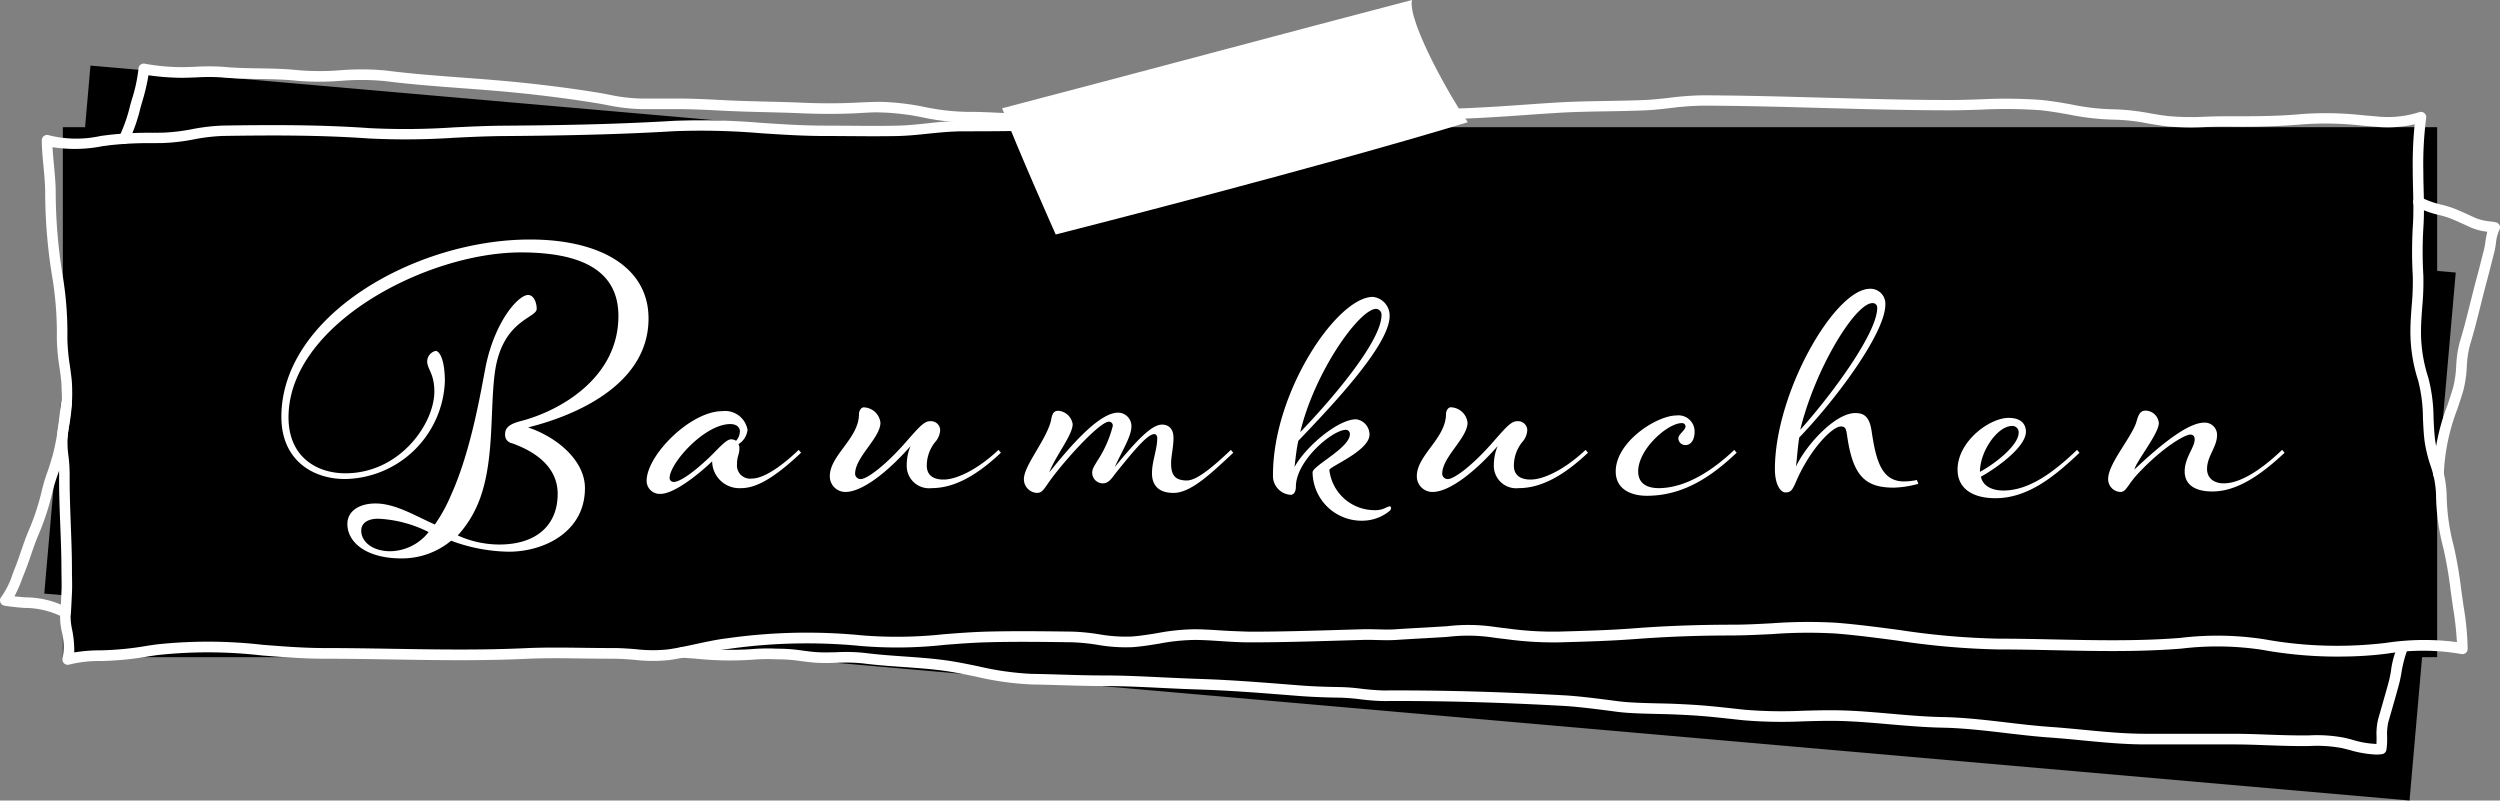 <svg xmlns="http://www.w3.org/2000/svg" xmlns:xlink="http://www.w3.org/1999/xlink" width="224.858" height="72" viewBox="0 0 224.858 72">
  <rect x="0" y="0" width="224.858" height="72" fill="#808080" stroke="none"/>
  <defs>
    <clipPath id="clip-path">
      <rect id="Rectangle_391" data-name="Rectangle 391" width="224.858" height="67.869" fill="#fff"/>
    </clipPath>
  </defs>
  <g id="Group_884" data-name="Group 884" transform="translate(-358.142 -3410.967)">
    <g id="Group_861" data-name="Group 861" transform="translate(358.142 3410.967)">
      <rect id="Rectangle_393" data-name="Rectangle 393" width="213.552" height="47.668" transform="translate(8.137 5.901) rotate(5)"/>
      <rect id="Rectangle_392" data-name="Rectangle 392" width="213.552" height="47.668" transform="translate(5.653 11.44)"/>
      <g id="Group_849" data-name="Group 849" transform="translate(0 0)">
        <g id="Group_848" data-name="Group 848" clip-path="url(#clip-path)">
          <path id="Path_3249" data-name="Path 3249" d="M131.408,0c-10.373,2.707-25.658,6.815-36.864,9.739,1.334,3.535,4.82,11.351,4.82,11.351s23.412-5.937,37.066-10.1C134.971,8.944,130.989,1.919,131.408,0" transform="translate(-4.41 0)" fill="#fff"/>
          <path id="Path_3250" data-name="Path 3250" d="M6.277,60.212A.475.475,0,0,1,5.82,59.6a5.865,5.865,0,0,0-.09-2.427,6.021,6.021,0,0,1-.139-1.395c.048-.521.068-.955.088-1.421L5.71,53.7c.024-.432.015-.868.009-1.3,0-.223-.009-.444-.009-.665,0-1.362-.053-2.754-.106-4.1-.057-1.482-.116-3.013-.1-4.508a14.491,14.491,0,0,0-.1-1.546A9.484,9.484,0,0,1,5.4,38.89a15.164,15.164,0,0,0,.3-4.1c-.043-.442-.1-.882-.166-1.323a18.757,18.757,0,0,1-.238-2.615,30.961,30.961,0,0,0-.361-5.2,47.56,47.56,0,0,1-.687-7.924c0-.73-.077-1.55-.152-2.342s-.153-1.615-.153-2.353a.477.477,0,0,1,.64-.448,10.131,10.131,0,0,0,4.666.06l.774-.1a32.859,32.859,0,0,1,3.876-.184l.924-.01a16.93,16.93,0,0,0,2.624-.312,17.868,17.868,0,0,1,2.744-.325c4.235-.067,8.766-.088,13.2.228a64.438,64.438,0,0,0,7.6-.065c1.472-.07,2.994-.143,4.487-.153,4.213-.03,9.756-.1,15.279-.435a63.677,63.677,0,0,1,7.939.184c1.85.121,3.761.245,5.638.246.74,0,1.481.006,2.222.011,1.426.01,2.852.023,4.276-.007.913-.019,1.839-.114,2.734-.208a30.578,30.578,0,0,1,3.169-.217h.955c3.613,0,7.428-.048,11.268-.395a98.413,98.413,0,0,1,15.425-.253,47.407,47.407,0,0,0,6.9-.231c.522-.043,1.042-.086,1.558-.123,1.395-.1,2.82-.084,4.2-.064,3.387.049,6.747-.146,10-.377,1.077-.077,2.157-.153,3.245-.218,1.48-.09,2.987-.114,4.445-.138,1.121-.019,2.242-.037,3.357-.084.753-.032,1.515-.119,2.252-.2a26.773,26.773,0,0,1,2.967-.222c3.619.01,7.283.112,10.825.21,3.737.1,7.6.21,11.412.21.893,0,1.8-.029,2.717-.058a45.075,45.075,0,0,1,5.467.05c.932.085,1.843.247,2.724.4a20.175,20.175,0,0,0,3.819.445,20.073,20.073,0,0,1,3.254.353c.577.1,1.156.2,1.75.263a23.055,23.055,0,0,0,3.292.048c.54-.018,1.076-.035,1.6-.035h.51c2.2,0,4.484,0,6.65-.212a30.21,30.21,0,0,1,5.431.123q.6.05,1.181.1a9.242,9.242,0,0,0,3.84-.384.477.477,0,0,1,.624.52,32.2,32.2,0,0,0-.256,4.793c0,.551.013,1.11.028,1.669.027,1.094.054,2.223-.02,3.321a36.755,36.755,0,0,0-.008,4.373,24.194,24.194,0,0,1-.1,2.856c-.054.731-.111,1.487-.111,2.216a13.265,13.265,0,0,0,.662,4.148,14.708,14.708,0,0,1,.467,3.616c.03.662.061,1.345.144,2a11.838,11.838,0,0,0,.478,1.971,9.627,9.627,0,0,1,.557,2.978,18.91,18.91,0,0,0,.643,4.588,37.82,37.82,0,0,1,.658,3.84l.227,1.606a25.073,25.073,0,0,1,.362,3.778.477.477,0,0,1-.588.462,20.028,20.028,0,0,0-6.622-.037,32.861,32.861,0,0,1-3.881.265,37.391,37.391,0,0,1-7.372-.6,26.921,26.921,0,0,0-7.308-.109l-.313.023c-3.653.274-7.412.2-11.047.12-1.709-.035-3.415-.071-5.109-.071a68.553,68.553,0,0,1-9.009-.789c-1.83-.243-3.724-.494-5.606-.644a43.313,43.313,0,0,0-5.683.051c-1.22.063-2.5.121-3.721.127-2.875,0-5.66.1-8.559.317-2.3.174-4.507.235-6.843.3a30.938,30.938,0,0,1-4.731-.276c-.473-.055-.856-.1-1.184-.146A15.375,15.375,0,0,0,130.4,57.7c-.574.04-1.441.089-2.311.137s-1.739.1-2.311.138c-.587.041-1.174.025-1.74.01-.414-.011-.829-.023-1.241-.011l-2.115.061c-2.647.079-5.384.16-8.093.16-.87,0-1.763-.056-2.611-.112-.755-.049-1.509-.1-2.27-.107a18.249,18.249,0,0,0-3.278.337c-.774.125-1.574.256-2.395.316a14.8,14.8,0,0,1-3.157-.215,18.174,18.174,0,0,0-2.279-.226c-2.711-.039-5.154-.067-7.6,0-1.281.032-2.587.133-3.851.232a39.079,39.079,0,0,1-7.549.1,50.1,50.1,0,0,0-11.859.26c-.949.113-1.9.319-2.815.519-.817.178-1.661.361-2.518.483a13.987,13.987,0,0,1-3.147-.016c-.609-.05-1.241-.092-1.858-.1-.963,0-1.908-.009-2.849-.021-1.728-.024-3.361-.047-5.082.033-4.025.185-8.085.119-12.01.055-2.031-.032-4.061-.066-6.1-.066-1.858,0-3.764-.149-5.608-.292a42.333,42.333,0,0,0-9.437-.035l-.679.1a28.429,28.429,0,0,1-4.429.435,10.912,10.912,0,0,0-2.79.318.48.48,0,0,1-.146.023M4.909,13.667c.026.513.076,1.057.13,1.624.077.814.156,1.656.156,2.431a46.72,46.72,0,0,0,.674,7.769,31.779,31.779,0,0,1,.375,5.359,18.078,18.078,0,0,0,.229,2.483c.063.455.126.908.171,1.362a15.949,15.949,0,0,1-.31,4.362,8.606,8.606,0,0,0,.016,2.429,15,15,0,0,1,.1,1.649c-.012,1.474.047,2.994.1,4.464.052,1.355.106,2.756.106,4.137,0,.215,0,.432.008.648.008.458.015.917-.009,1.371l-.031.644c-.021.48-.041.927-.091,1.465a5.7,5.7,0,0,0,.13,1.149A9.4,9.4,0,0,1,6.862,59.1a14.069,14.069,0,0,1,2.35-.187,27.727,27.727,0,0,0,4.286-.423l.683-.1a43.15,43.15,0,0,1,9.651.027c1.826.143,3.712.29,5.533.29,2.039,0,4.076.033,6.111.066,3.912.064,7.957.131,11.951-.054,1.75-.079,3.474-.056,5.14-.034.934.012,1.874.026,2.831.021.662.006,1.311.05,1.94.1a13.222,13.222,0,0,0,2.936.022c.822-.117,1.649-.3,2.449-.471.939-.2,1.911-.416,2.9-.534a50.926,50.926,0,0,1,12.081-.26,38.781,38.781,0,0,0,7.367-.1c1.275-.1,2.594-.2,3.9-.235,2.466-.062,4.918-.035,7.639,0a19.224,19.224,0,0,1,2.4.235,13.909,13.909,0,0,0,2.953.208c.779-.058,1.558-.184,2.312-.306a18.918,18.918,0,0,1,3.441-.349c.779.009,1.55.059,2.321.11.834.053,1.673.079,2.549.11,2.7,0,5.426-.081,8.065-.159l2.116-.062c.43-.011.863,0,1.295.011.567.015,1.106.03,1.645-.007.576-.041,1.451-.091,2.325-.139s1.727-.1,2.3-.137a16.307,16.307,0,0,1,4.346.068c.325.042.705.09,1.174.145a29.616,29.616,0,0,0,4.588.269c2.332-.064,4.527-.123,6.8-.3,2.924-.222,5.753-.313,8.633-.319,1.234.006,2.463-.063,3.669-.126a44.535,44.535,0,0,1,5.81-.049c1.907.153,3.812.405,5.655.649a67.766,67.766,0,0,0,8.883.782c1.7,0,3.413.036,5.129.072,3.613.075,7.349.153,10.956-.117l.313-.023a27.656,27.656,0,0,1,7.57.125,36.53,36.53,0,0,0,7.185.578h.049a37.1,37.1,0,0,0,3.732-.26,22.877,22.877,0,0,1,6.342-.067,28.438,28.438,0,0,0-.339-3.048l-.23-1.618a37.05,37.05,0,0,0-.638-3.742,19.752,19.752,0,0,1-.67-4.818,8.722,8.722,0,0,0-.515-2.7,12.631,12.631,0,0,1-.512-2.127c-.089-.693-.12-1.4-.151-2.077a13.765,13.765,0,0,0-.428-3.384,14.3,14.3,0,0,1-.7-4.423c0-.765.058-1.538.113-2.286a23.208,23.208,0,0,0,.1-2.743,37.972,37.972,0,0,1,.008-4.481c.072-1.054.046-2.162.019-3.234-.013-.567-.028-1.134-.028-1.692a36.1,36.1,0,0,1,.173-4.2,10.769,10.769,0,0,1-3.5.222c-.392-.03-.789-.062-1.19-.1a29.358,29.358,0,0,0-5.259-.125,65.717,65.717,0,0,1-6.743.216h-.51c-.518,0-1.043.017-1.573.035a23.935,23.935,0,0,1-3.429-.053c-.612-.07-1.209-.17-1.8-.27a16.915,16.915,0,0,0-3.092-.34,22.907,22.907,0,0,1-3.989-.46c-.861-.153-1.752-.311-2.645-.393a44.06,44.06,0,0,0-5.35-.046c-.924.03-1.843.058-2.747.058-3.824,0-7.695-.107-11.438-.21-3.537-.1-7.194-.2-10.8-.21a26.383,26.383,0,0,0-2.854.215c-.754.087-1.534.176-2.321.21-1.123.047-2.252.066-3.381.085-1.447.023-2.945.048-4.4.136-1.085.065-2.161.141-3.235.217-3.269.232-6.653.428-10.079.379-1.358-.02-2.762-.039-4.114.06-.514.039-1.032.082-1.552.124a48.474,48.474,0,0,1-7.041.233,97.221,97.221,0,0,0-15.278.25c-4.211.379-8.376.4-12.285.4-1.017.007-2.083.108-3.095.212-.914.1-1.86.194-2.812.214-1.433.029-2.87.018-4.3.007-.739-.006-1.477-.011-2.215-.011-1.908,0-3.836-.126-5.7-.248a63.558,63.558,0,0,0-7.82-.184c-5.545.332-11.1.407-15.329.437-1.473.01-2.986.082-4.449.152a65.885,65.885,0,0,1-7.717.063c-4.4-.313-8.906-.292-13.12-.225a17,17,0,0,0-2.6.311,17.835,17.835,0,0,1-2.77.326l-.93.01a32.172,32.172,0,0,0-3.767.177l-.764.1a12.654,12.654,0,0,1-4.463.084" transform="translate(-0.184 -0.419)" fill="#fff"/>
          <path id="Path_3251" data-name="Path 3251" d="M5.86,57.31a.474.474,0,0,1-.253-.072,7.555,7.555,0,0,0-3.431-.808c-.59-.05-1.2-.1-1.786-.207a.477.477,0,0,1-.277-.778,7.489,7.489,0,0,0,1.02-2.052c.07-.182.136-.358.2-.521.2-.486.369-.99.543-1.5.2-.589.407-1.185.65-1.772a21.56,21.56,0,0,0,1.224-3.669,15.392,15.392,0,0,1,.534-1.777c.14-.4.384-1.195.476-1.534a21.106,21.106,0,0,0,.547-3.126c.064-.531.125-1.039.213-1.538a.477.477,0,0,1,.939.166c-.085.481-.144.973-.2,1.485a22.1,22.1,0,0,1-.573,3.26c-.1.354-.35,1.176-.5,1.6a14.524,14.524,0,0,0-.5,1.669,22.511,22.511,0,0,1-1.275,3.83c-.235.569-.434,1.146-.629,1.717-.18.524-.358,1.044-.561,1.545-.065.158-.13.328-.2.5A12.683,12.683,0,0,1,1.3,55.39c.311.034.629.061.957.089a8.368,8.368,0,0,1,3.859.95.477.477,0,0,1-.254.881" transform="translate(0 -1.752)" fill="#fff"/>
          <path id="Path_3252" data-name="Path 3252" d="M216.694,70.691a10.075,10.075,0,0,1-2.414-.418c-.233-.06-.458-.118-.667-.166a12.292,12.292,0,0,0-2.913-.186c-1.262.02-2.528-.022-3.791-.068-1.009-.038-2.018-.075-3.038-.075h-7.893c-1.937,0-3.851-.185-5.7-.363-.968-.093-1.937-.187-2.916-.256-1.338-.094-2.685-.253-3.988-.406-1.865-.219-3.794-.446-5.7-.482-1.577-.031-3.168-.17-4.709-.3-1.438-.127-2.925-.256-4.384-.3-1.117-.031-2.268,0-3.382.03a41.056,41.056,0,0,1-5.453-.1l-.974-.106c-1.972-.215-2.872-.313-5.183-.414-.413-.018-.92-.03-1.462-.043-1.257-.029-2.683-.061-3.637-.187-1.446-.191-3.5-.46-4.79-.533-5.818-.324-11.135-.473-16.263-.441a19.615,19.615,0,0,1-2.085-.156,17.806,17.806,0,0,0-1.827-.149c-1.415-.017-2.624-.069-3.8-.16l-.87-.069c-2.652-.209-5.394-.425-8.114-.507-1.087-.033-2.166-.086-3.244-.138-1.715-.084-3.489-.171-5.247-.171-1.267,0-2.523-.037-3.778-.075-.9-.027-1.808-.054-2.714-.067a27.052,27.052,0,0,1-5.008-.707c-.986-.2-2.006-.412-2.992-.542-1.181-.155-2.394-.24-3.567-.323s-2.372-.167-3.559-.319a14.879,14.879,0,0,0-2.351-.057c-.59.015-1.2.032-1.806,0-.48-.027-.956-.089-1.433-.152a14.181,14.181,0,0,0-1.7-.156l-.616-.011a16.434,16.434,0,0,0-2.106.043,29.735,29.735,0,0,1-5.1-.1c-.421-.031-.829-.062-1.214-.087a.475.475,0,0,1-.445-.505.481.481,0,0,1,.506-.446c.387.025.8.055,1.224.088a29.261,29.261,0,0,0,4.924.1,17.27,17.27,0,0,1,2.23-.049l.606.011a15.227,15.227,0,0,1,1.818.164c.453.06.9.12,1.36.146.567.031,1.157.015,1.727,0a15.938,15.938,0,0,1,2.5.065c1.159.15,2.352.234,3.5.315,1.187.083,2.415.169,3.624.328,1.02.134,2.057.348,3.059.553a26.334,26.334,0,0,0,4.83.688c.912.012,1.821.04,2.729.067,1.246.038,2.492.075,3.75.075,1.781,0,3.566.087,5.293.172,1.073.051,2.146.1,3.227.137,2.743.083,5.5.3,8.161.51l.869.069c1.159.091,2.348.14,3.742.157a18.5,18.5,0,0,1,1.925.155c.677.078,1.3.133,1.971.15,5.141-.03,10.482.118,16.321.443,1.33.074,3.4.347,4.771.527.993.131,2.391.163,3.625.192.55.012,1.064.024,1.482.043,2.343.1,3.313.209,5.244.419l.973.106a40.191,40.191,0,0,0,5.326.093c1.125-.03,2.29-.062,3.432-.031,1.488.04,2.99.172,4.443.3,1.523.134,3.1.272,4.643.3,1.952.037,3.9.267,5.793.489,1.292.153,2.627.31,3.943.4.988.07,1.966.163,2.941.257,1.829.177,3.718.358,5.61.359h7.893c1.032,0,2.054.037,3.074.075,1.246.046,2.494.085,3.742.068a13.037,13.037,0,0,1,3.137.211c.218.05.452.109.694.172a8.324,8.324,0,0,0,2.2.387c.011-.2.01-.419.01-.646a5.671,5.671,0,0,1,.136-1.558l.666-2.331c.121-.424.24-.843.346-1.267.034-.136.08-.377.135-.663a8.334,8.334,0,0,1,.725-2.581.477.477,0,0,1,.766.568,11.33,11.33,0,0,0-.555,2.193c-.06.309-.11.566-.147.714-.109.434-.23.862-.353,1.3l-.668,2.333a5.058,5.058,0,0,0-.1,1.292,6.971,6.971,0,0,1-.062,1.175.477.477,0,0,1-.4.39,3.573,3.573,0,0,1-.529.037" transform="translate(-2.978 -2.822)" fill="#fff"/>
          <path id="Path_3253" data-name="Path 3253" d="M229.945,43.977a.477.477,0,0,1-.477-.477,19.154,19.154,0,0,1,1.286-6.193c.185-.551.361-1.08.509-1.591a9.687,9.687,0,0,0,.276-1.936,10.032,10.032,0,0,1,.334-2.2c.353-1.141.649-2.332.935-3.484.2-.787.392-1.573.607-2.356.115-.419.219-.833.323-1.248.1-.38.19-.76.294-1.14a7.063,7.063,0,0,0,.129-.707,9.062,9.062,0,0,1,.175-.937,5.086,5.086,0,0,1-1.5-.388l-.361-.165c-.5-.228-.991-.456-1.5-.658a8.658,8.658,0,0,0-.931-.28,9.058,9.058,0,0,1-2.113-.756.477.477,0,1,1,.466-.831,8.445,8.445,0,0,0,1.891.666,9.6,9.6,0,0,1,1.042.316c.522.21,1.031.442,1.542.677l.358.164a4.455,4.455,0,0,0,1.323.323c.174.025.351.049.534.081a.477.477,0,0,1,.314.735,3.846,3.846,0,0,0-.295,1.2,7.73,7.73,0,0,1-.153.813c-.1.375-.194.748-.288,1.123-.106.421-.212.844-.329,1.269-.214.775-.407,1.555-.6,2.333-.29,1.165-.589,2.368-.95,3.535a9.152,9.152,0,0,0-.294,1.987,10.5,10.5,0,0,1-.31,2.129c-.152.522-.333,1.064-.521,1.628a18.364,18.364,0,0,0-1.237,5.891.477.477,0,0,1-.477.477" transform="translate(-10.62 -0.867)" fill="#fff"/>
          <path id="Path_3254" data-name="Path 3254" d="M11.691,13.23a.484.484,0,0,1-.215-.051.478.478,0,0,1-.209-.642A14.27,14.27,0,0,0,12.221,9.8c.034-.138.091-.333.158-.563a13.741,13.741,0,0,0,.6-2.783.477.477,0,0,1,.592-.441,18.237,18.237,0,0,0,3.237.306c.456,0,.9-.018,1.35-.036a19.016,19.016,0,0,1,2.508.013c1.043.1,2.122.115,3.165.133,1.169.019,2.377.039,3.563.169a23.462,23.462,0,0,0,3.742,0,23.006,23.006,0,0,1,4.107.028c2.295.291,4.652.468,6.933.639.984.073,1.969.147,2.953.23,3,.253,6.01.615,8.947,1.079.407.065.8.139,1.2.214a15.034,15.034,0,0,0,2.836.352h3.217c1.468,0,2.935.076,4.354.15,2.261.118,4.62.126,6.924.225,1.611.07,3.251.081,4.869,0,.748-.036,1.5-.073,2.247-.075h.017a22.379,22.379,0,0,1,3.932.46,20.276,20.276,0,0,0,3.82.44c.9-.006,1.8.034,2.668.075,1.977.091,3.957.087,5.905.157,1.561.056,3.175.112,4.788.059a.487.487,0,0,1,.492.46.476.476,0,0,1-.46.492c-1.645.056-3.276,0-4.853-.059-1.952-.07-3.936-.067-5.916-.157-.861-.04-1.748-.082-2.616-.074a20.083,20.083,0,0,1-4-.456,21.7,21.7,0,0,0-3.765-.444c-.734-.028-1.479.038-2.217.074-1.647.082-3.316.07-4.956,0-2.315-.1-4.68-.108-6.932-.225-1.407-.073-2.863-.149-4.305-.149h-3.19a18.11,18.11,0,0,1-3.04-.369c-.383-.072-.77-.146-1.168-.208-2.913-.46-5.9-.821-8.879-1.071-.982-.083-1.964-.156-2.945-.23-2.292-.172-4.662-.349-6.981-.644a22.224,22.224,0,0,0-3.935-.021,24.39,24.39,0,0,1-3.9,0c-1.142-.125-2.328-.145-3.475-.163-1.061-.018-2.159-.036-3.239-.136a17.859,17.859,0,0,0-2.381-.01c-.459.018-.92.036-1.388.036a22.229,22.229,0,0,1-2.929-.227A18.445,18.445,0,0,1,13.294,9.5c-.063.218-.116.4-.149.531a15.23,15.23,0,0,1-1.03,2.937.477.477,0,0,1-.425.26" transform="translate(-0.523 -0.28)" fill="#fff"/>
        </g>
      </g>
    </g>
    <path id="Path_3297" data-name="Path 3297" d="M-78.755,6.192A6.914,6.914,0,0,0-74.283,4.6a15.325,15.325,0,0,0,5.2.989c3.139,0,6.837-1.763,6.837-5.719,0-2.451-2.451-4.558-5.117-5.461,3.655-.9,10.836-3.569,10.836-9.8,0-4.6-4.343-7.1-10.664-7.1-10.277,0-22.36,6.837-22.36,15.953,0,3.87,2.795,5.59,5.719,5.59a9.137,9.137,0,0,0,8.987-8.772c0-1.849-.43-2.709-.817-2.752a.981.981,0,0,0-.774.946c0,.688.645,1.075.645,2.709,0,2.881-3.1,7.353-8,7.353-2.623,0-5.117-1.505-5.117-5.031,0-8.385,12.47-14.835,20.9-14.835,6.192,0,8.772,2.107,8.772,5.719,0,5.59-5.289,8.557-8.815,9.46-.989.258-1.376.6-1.376,1.161a.753.753,0,0,0,.6.817c2.064.731,4.128,2.107,4.128,4.558,0,2.838-1.935,4.558-5.246,4.558a9.093,9.093,0,0,1-3.741-.817A9.931,9.931,0,0,0-71.875,1.29C-70.37-2.279-70.8-6.923-70.37-10.363c.6-4.9,3.784-5.031,3.784-5.891,0-.559-.258-1.247-.774-1.247-.86,0-2.924,2.279-3.784,6.278-.43,2.15-1.29,7.611-3.139,11.7a14.262,14.262,0,0,1-1.462,2.666c-1.677-.731-3.526-1.892-5.332-1.892-1.419,0-2.537.645-2.537,1.849C-83.614,4.73-81.937,6.192-78.755,6.192Zm-.989-.645c-1.677,0-2.623-.9-2.623-1.849,0-.645.516-1.075,1.548-1.075a11.21,11.21,0,0,1,4.515,1.2A4.49,4.49,0,0,1-79.744,5.547Zm36.722-9.116c-1.935,1.849-3.354,2.58-4.214,2.58a1.184,1.184,0,0,1-1.333-1.29c0-.731.215-.86.215-1.419a.727.727,0,0,0-.086-.387,1.714,1.714,0,0,0,.817-1.29A2.047,2.047,0,0,0-49.9-7.052C-52.74-7.052-56.7-3.1-56.7-.774A1.178,1.178,0,0,0-55.449.387c1.118,0,3.1-1.462,4.644-2.924A2.45,2.45,0,0,0-48.182-.129c1.505,0,3.225-1.161,5.375-3.182Zm-6.106-.946c-.387,0-1.075.774-1.677,1.376C-52.482-1.5-53.729-.688-54.245-.688a.352.352,0,0,1-.387-.344c0-1.333,3.139-4.859,5.461-4.859.559,0,.86.3.86.645a1.307,1.307,0,0,1-.344.86A.772.772,0,0,0-49.128-4.515Zm24.08.946C-27.026-1.72-28.875-.9-29.993-.9-31.068-.9-31.5-1.419-31.5-2.15a3.387,3.387,0,0,1,.774-2.15,1.7,1.7,0,0,0,.43-1.075.831.831,0,0,0-.9-.774c-.516,0-.946.473-1.935,1.591-2.021,2.365-3.741,3.612-4.3,3.612a.488.488,0,0,1-.516-.473c0-1.505,2.279-3.225,2.279-4.6a1.561,1.561,0,0,0-1.5-1.376c-.258,0-.43.344-.43.6,0,2.193-2.623,3.7-2.623,5.59A1.4,1.4,0,0,0-38.808.215c1.419,0,3.655-1.634,5.848-4.128a4.382,4.382,0,0,0-.344,1.72A2.01,2.01,0,0,0-31.068-.129c2.064,0,4.085-1.161,6.235-3.182Zm20.9,0C-6.085-1.72-7.332-.817-8.106-.817c-1.161,0-1.419-.6-1.419-1.548,0-.645.215-1.462.215-2.279,0-.86-.473-1.2-1.032-1.2-.946,0-2.322,1.462-4.257,3.827.688-1.5,1.505-2.795,1.505-3.655a1.212,1.212,0,0,0-1.2-1.247c-1.806,0-4.6,3.4-6.192,5.375.6-1.548,2.107-3.354,2.107-4.343a1.42,1.42,0,0,0-1.29-1.2c-.43,0-.559.3-.645.817-.387,1.763-2.451,4.085-2.451,5.332A1.232,1.232,0,0,0-21.608.3c.559,0,.645-.387,1.419-1.419,1.505-1.978,4.3-4.988,5.074-4.988a.351.351,0,0,1,.344.387A10.3,10.3,0,0,1-16.19-2.537c-.3.516-.43.688-.43,1.032a.954.954,0,0,0,.946.946c.6,0,.86-.559,1.29-1.075,1.634-2.021,2.752-3.354,3.354-3.354.129,0,.258.129.258.344,0,1.075-.473,2.064-.473,3.182,0,.9.43,1.763,1.935,1.763S-6.085-1.29-3.935-3.311ZM8.922-16.254A.529.529,0,0,1,9.4-15.7c0,2.451-4.816,7.955-7.31,10.535C3.375-10.578,7.417-16.254,8.922-16.254ZM4.708-1.763c0-.3,3.612-1.72,3.612-3.182a1.39,1.39,0,0,0-1.2-1.376c-1.677,0-4.6,2.537-5.547,4.3.086-.688.172-1.591.344-2.365,2.967-3.1,8.213-8.6,8.213-11.223a1.687,1.687,0,0,0-1.505-1.72c-3.225,0-8.987,8.557-8.987,16A1.7,1.7,0,0,0,1.225.473c.3,0,.473-.3.473-.731,0-2.322,3.268-5.117,4.515-5.117a.379.379,0,0,1,.344.387C6.557-3.741,3.2-2.15,3.2-1.548A4.409,4.409,0,0,0,7.761,2.8,3.885,3.885,0,0,0,10,2.021c.172-.129.258-.215.258-.344,0-.086-.043-.172-.129-.172a2.11,2.11,0,0,0-.43.172,2.124,2.124,0,0,1-1.032.172A4.082,4.082,0,0,1,4.708-1.763ZM27.756-3.569C25.778-1.72,23.929-.9,22.811-.9c-1.075,0-1.505-.516-1.505-1.247A3.387,3.387,0,0,1,22.08-4.3a1.7,1.7,0,0,0,.43-1.075.831.831,0,0,0-.9-.774c-.516,0-.946.473-1.935,1.591-2.021,2.365-3.741,3.612-4.3,3.612a.488.488,0,0,1-.516-.473c0-1.505,2.279-3.225,2.279-4.6A1.561,1.561,0,0,0,15.63-7.4c-.258,0-.43.344-.43.6,0,2.193-2.623,3.7-2.623,5.59A1.4,1.4,0,0,0,14,.215c1.419,0,3.655-1.634,5.848-4.128a4.382,4.382,0,0,0-.344,1.72A2.01,2.01,0,0,0,21.736-.129c2.064,0,4.085-1.161,6.235-3.182Zm13.373,0c-1.935,1.849-4.386,3.44-6.794,3.44-1.29,0-1.849-.6-1.849-1.505,0-2.021,2.666-4.343,3.913-4.343a.307.307,0,0,1,.344.3c0,.344-.645.688-.645,1.075a.625.625,0,0,0,.645.6c.516,0,.817-.516.817-1.2a1.45,1.45,0,0,0-1.634-1.462c-1.763,0-5.461,2.365-5.461,5.031C30.465,0,31.884.559,33.26.559c3.4,0,5.934-1.849,8.084-3.87ZM57.555-.86a5.979,5.979,0,0,1-1.161.129c-2.064,0-2.537-1.978-2.924-4.6C53.255-6.665,52.7-6.88,52.008-6.88,50.2-6.88,47.579-4,46.676-2.064c.086-.645.172-1.935.3-2.623,3.354-3.483,7.74-9.417,7.74-11.954a1.343,1.343,0,0,0-1.376-1.419c-3.182,0-8.557,9.374-8.557,16.211,0,1.505.559,2.107.946,2.107.43,0,.6-.129.946-.946,1.247-2.924,3.268-4.988,4.042-4.988.43,0,.473.258.559.817C51.793-1.2,52.911-.172,55.491-.172a9.334,9.334,0,0,0,2.193-.344Zm-4-15.91a.4.4,0,0,1,.43.43c0,2.236-4,7.7-6.923,10.965C48.4-10.879,52.008-16.77,53.556-16.77Zm18.4,13.2C70.025-1.72,67.746.086,65.339.086,63.963.086,63.4-.6,63.318-1.161,64.866-2.021,67.36-3.87,67.36-5.2c0-.6-.344-1.247-1.548-1.247-1.763,0-4.6,2.15-4.6,4.644,0,1.763,1.419,2.58,3.4,2.58,3.01,0,5.418-2.064,7.568-4.085Zm-5.848-2.15a.564.564,0,0,1,.6.6c0,1.161-2.193,2.838-3.483,3.526C63.232-3.483,64.823-5.719,66.113-5.719Zm24.295,2.15c-1.935,1.849-3.784,3.01-5.246,3.01-.989,0-1.505-.559-1.505-1.29,0-1.161.9-1.978.9-3.053A1.1,1.1,0,0,0,83.4-6.02c-1.419,0-3.784,1.849-6.278,4.214.129-.688,2.193-3.225,2.193-4.171A1.217,1.217,0,0,0,78.11-7.1c-.6,0-.688.645-.86,1.161-.559,1.462-2.494,3.655-2.494,4.988A1.147,1.147,0,0,0,75.874.215c.516,0,.645-.688,1.634-1.72,2.15-2.279,4.128-3.44,4.644-3.44.258,0,.387.172.387.43,0,.731-.9,1.634-.9,2.881,0,1.118.817,1.806,2.494,1.806,2.193,0,4.343-1.462,6.493-3.483Z" transform="translate(473 3455)" fill="#fff"/>
  </g>
</svg>
